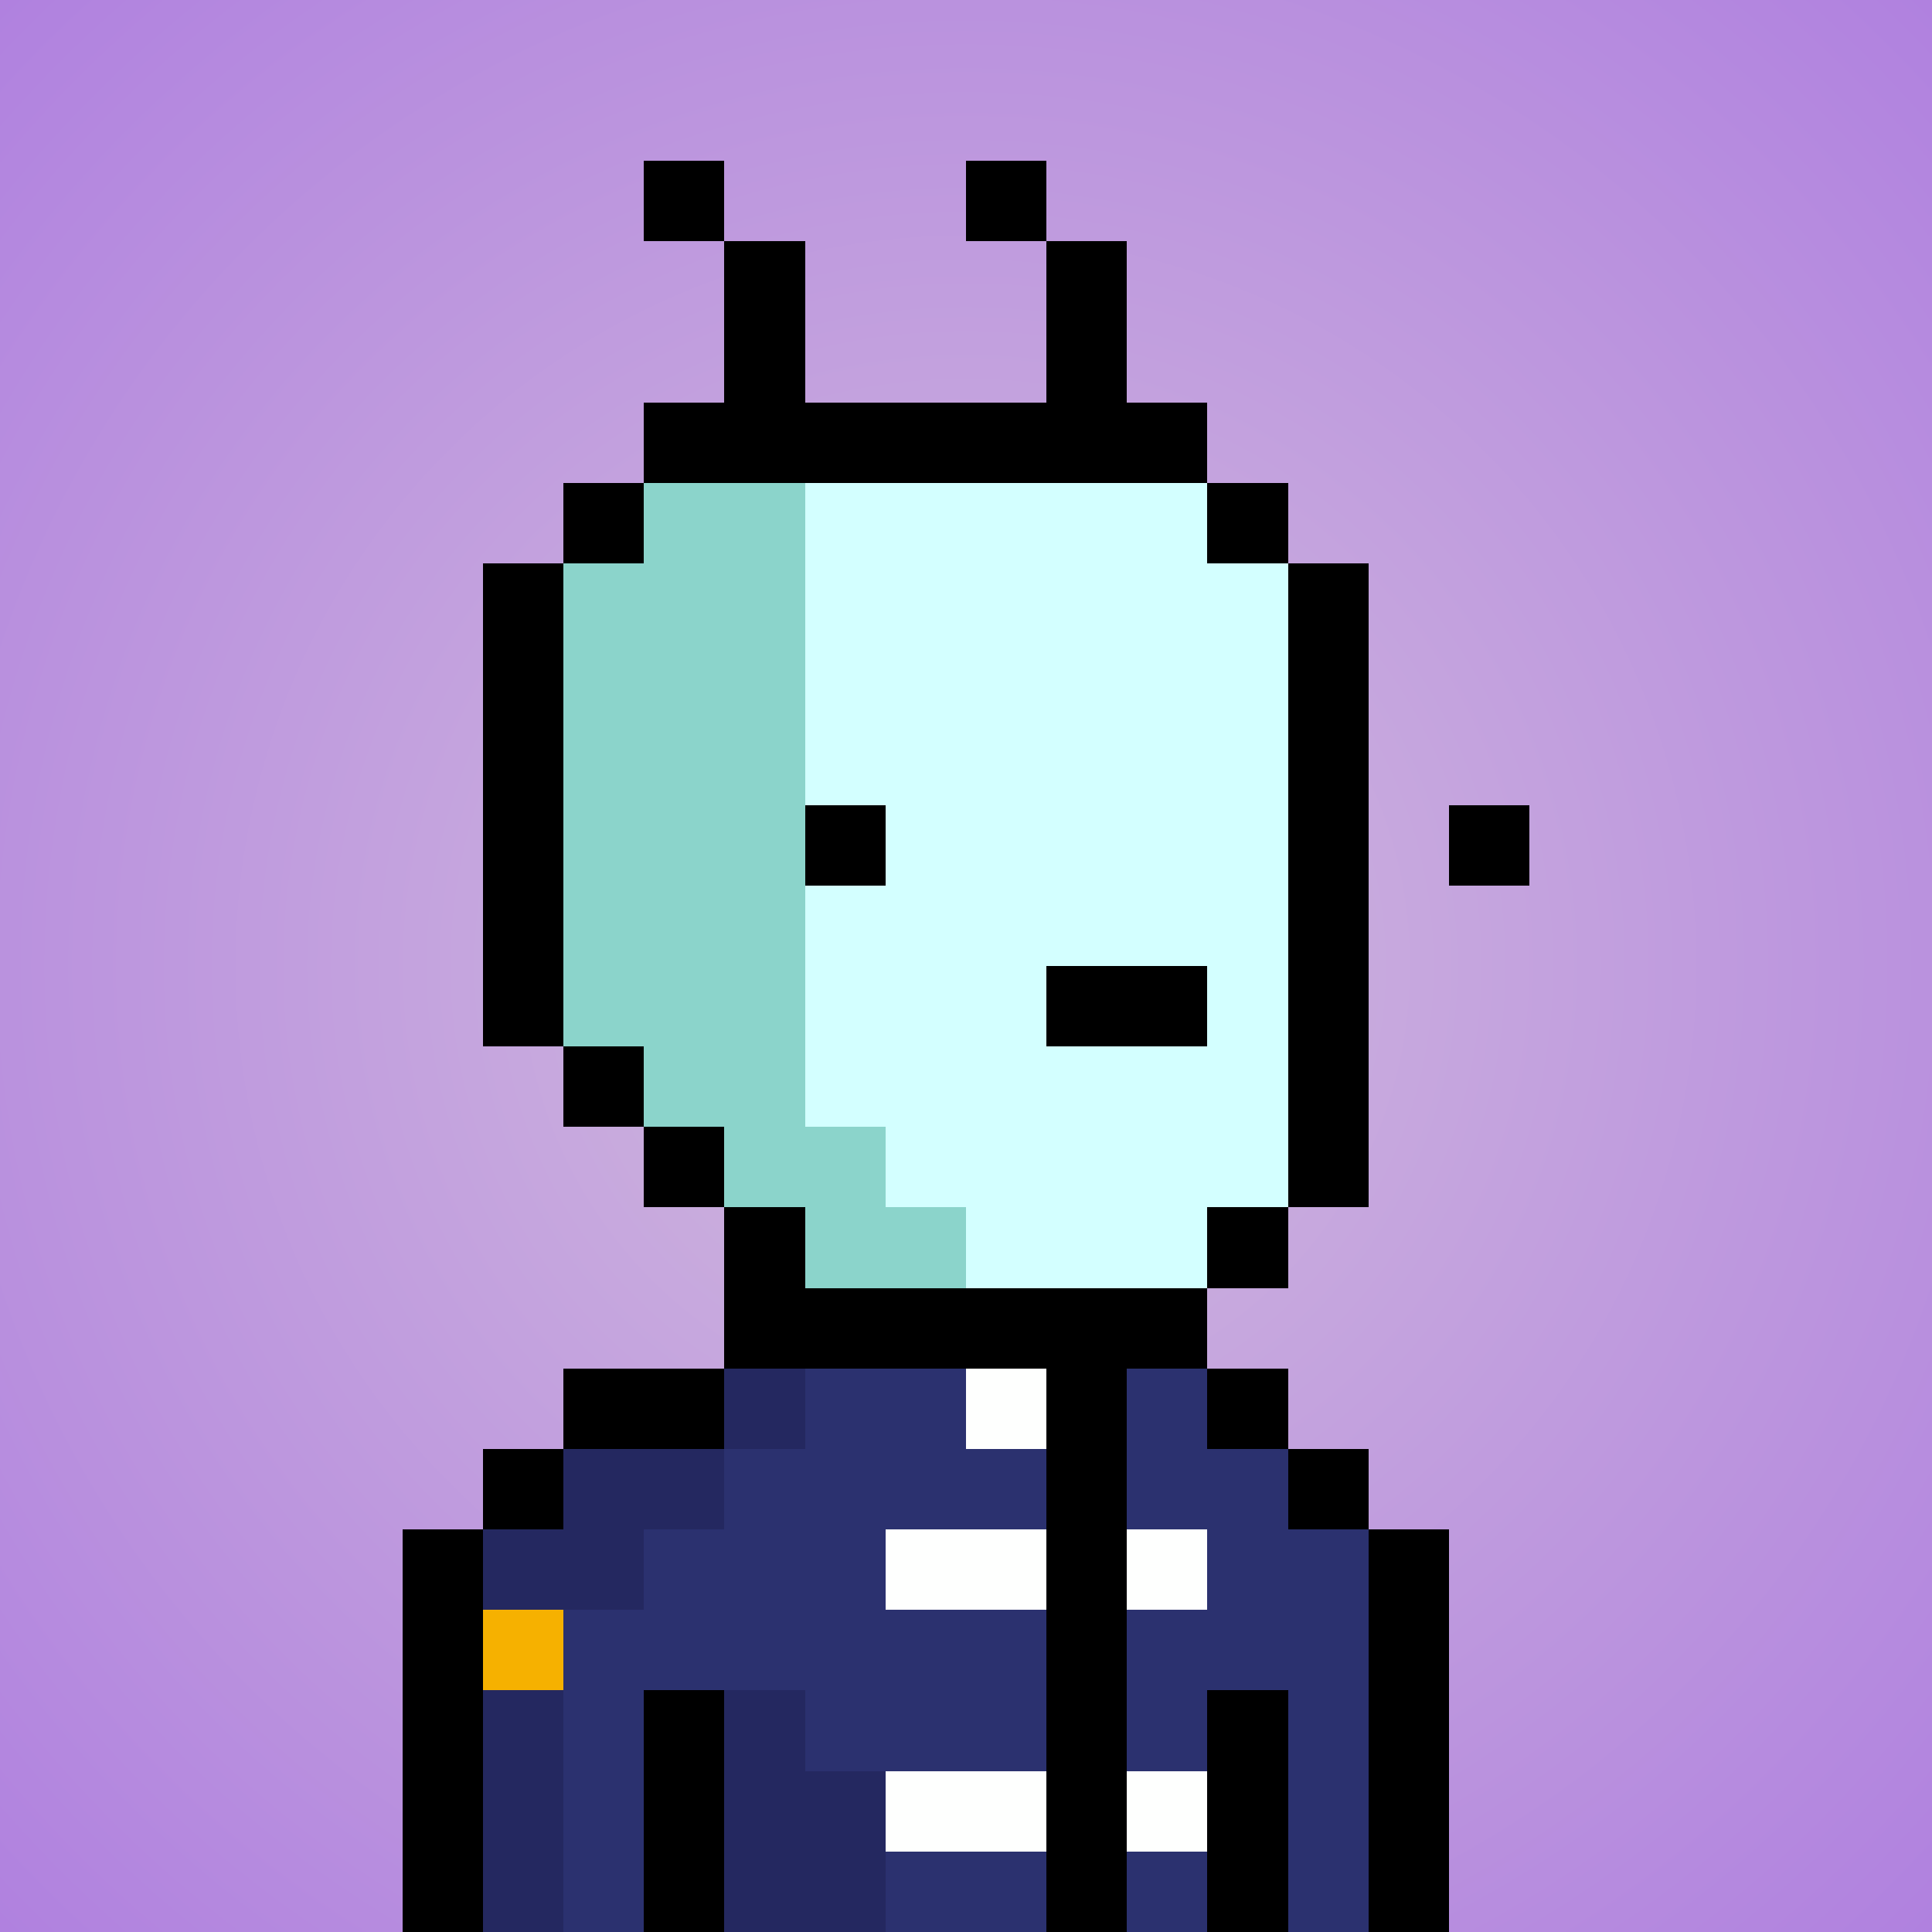 <svg viewBox="0 0 24 24" xmlns="http://www.w3.org/2000/svg" shape-rendering="crispEdges" preserveAspectRatio="xMinYMin meet"><rect x="0" y="0" width="24" height="24" fill="#808080" stroke="none"/><defs><radialGradient id="g"><stop offset="5%" stop-color="#cfb6dd"/><stop offset="70%" stop-color="#b081df"/></radialGradient></defs><circle fill="url(#g)" r="24" cx="12" cy="12"/><path fill="#8bd4cb" d="M9 24V15H8V13H7V7H8V6H10V14H11V15H12V16H15V18H13V19H12V24"/><path fill="#d3ffff" d="M12 16V15H11V14H10V6H15V7H16V15H15V16"/><path fill="#d3ffff" d="M12 24V19H13V18H17V19H18V24"/><path fill="#d3ffff" d="M7 24V18H9V24"/><path fill="#8bd4cb" d="M6 24V19H7V24"/><path fill="#d3ffff" d="M6 13V12H7V13"/><path fill="#000000" d="M15 5H14V3H12V2H13V5H10V3H8V2H9V5H8V7H6V13H8V15H10V16H9V14H7V6H16V16H15V15H17V7H15"/><path fill="#000000" d="M13 13V12H15V13"/><path fill="#000000" d="M15 16H9V18H6V24H5V19H7V17H13V24H14V17H16V19H18V24H17V18H15"/><path fill="#2b316f" d="M7 24V20H8V19H9V18H10V17H12V18H13V19H11V20H13V22H10V21H8V24"/><path fill="#2b316f" d="M16 24V21H15V22H14V20H15V19H14V17H15V18H16V19H17V24"/><path fill="#242860" d="M9 19H8V20H6V19H7V18H10V17H9"/><path fill="#242860" d="M9 24V21H10V22H11V24"/><path fill="#000000" d="M8 24V21H9V24"/><path fill="#000000" d="M15 24V21H16V24"/><path fill="#242860" d="M6 24V21H7V24"/><path fill="#2b316f" d="M13 24H11V23H13"/><path fill="#fefffe" d="M13 20H11V19H13"/><path fill="#fefffe" d="M13 23H11V22H13"/><path fill="#2b316f" d="M14 24V23H15V24"/><path fill="#fefffe" d="M14 20V19H15V20"/><path fill="#fefffe" d="M12 18V17H13V18"/><path fill="#fefffe" d="M14 23V22H15V23"/><path fill="#f6b100" d="M6 21V20H7V21"/><path fill="#000000" d="M10 11V10H11V11"/><path fill="#000000" d="M18 11V10H19V11"/></svg>